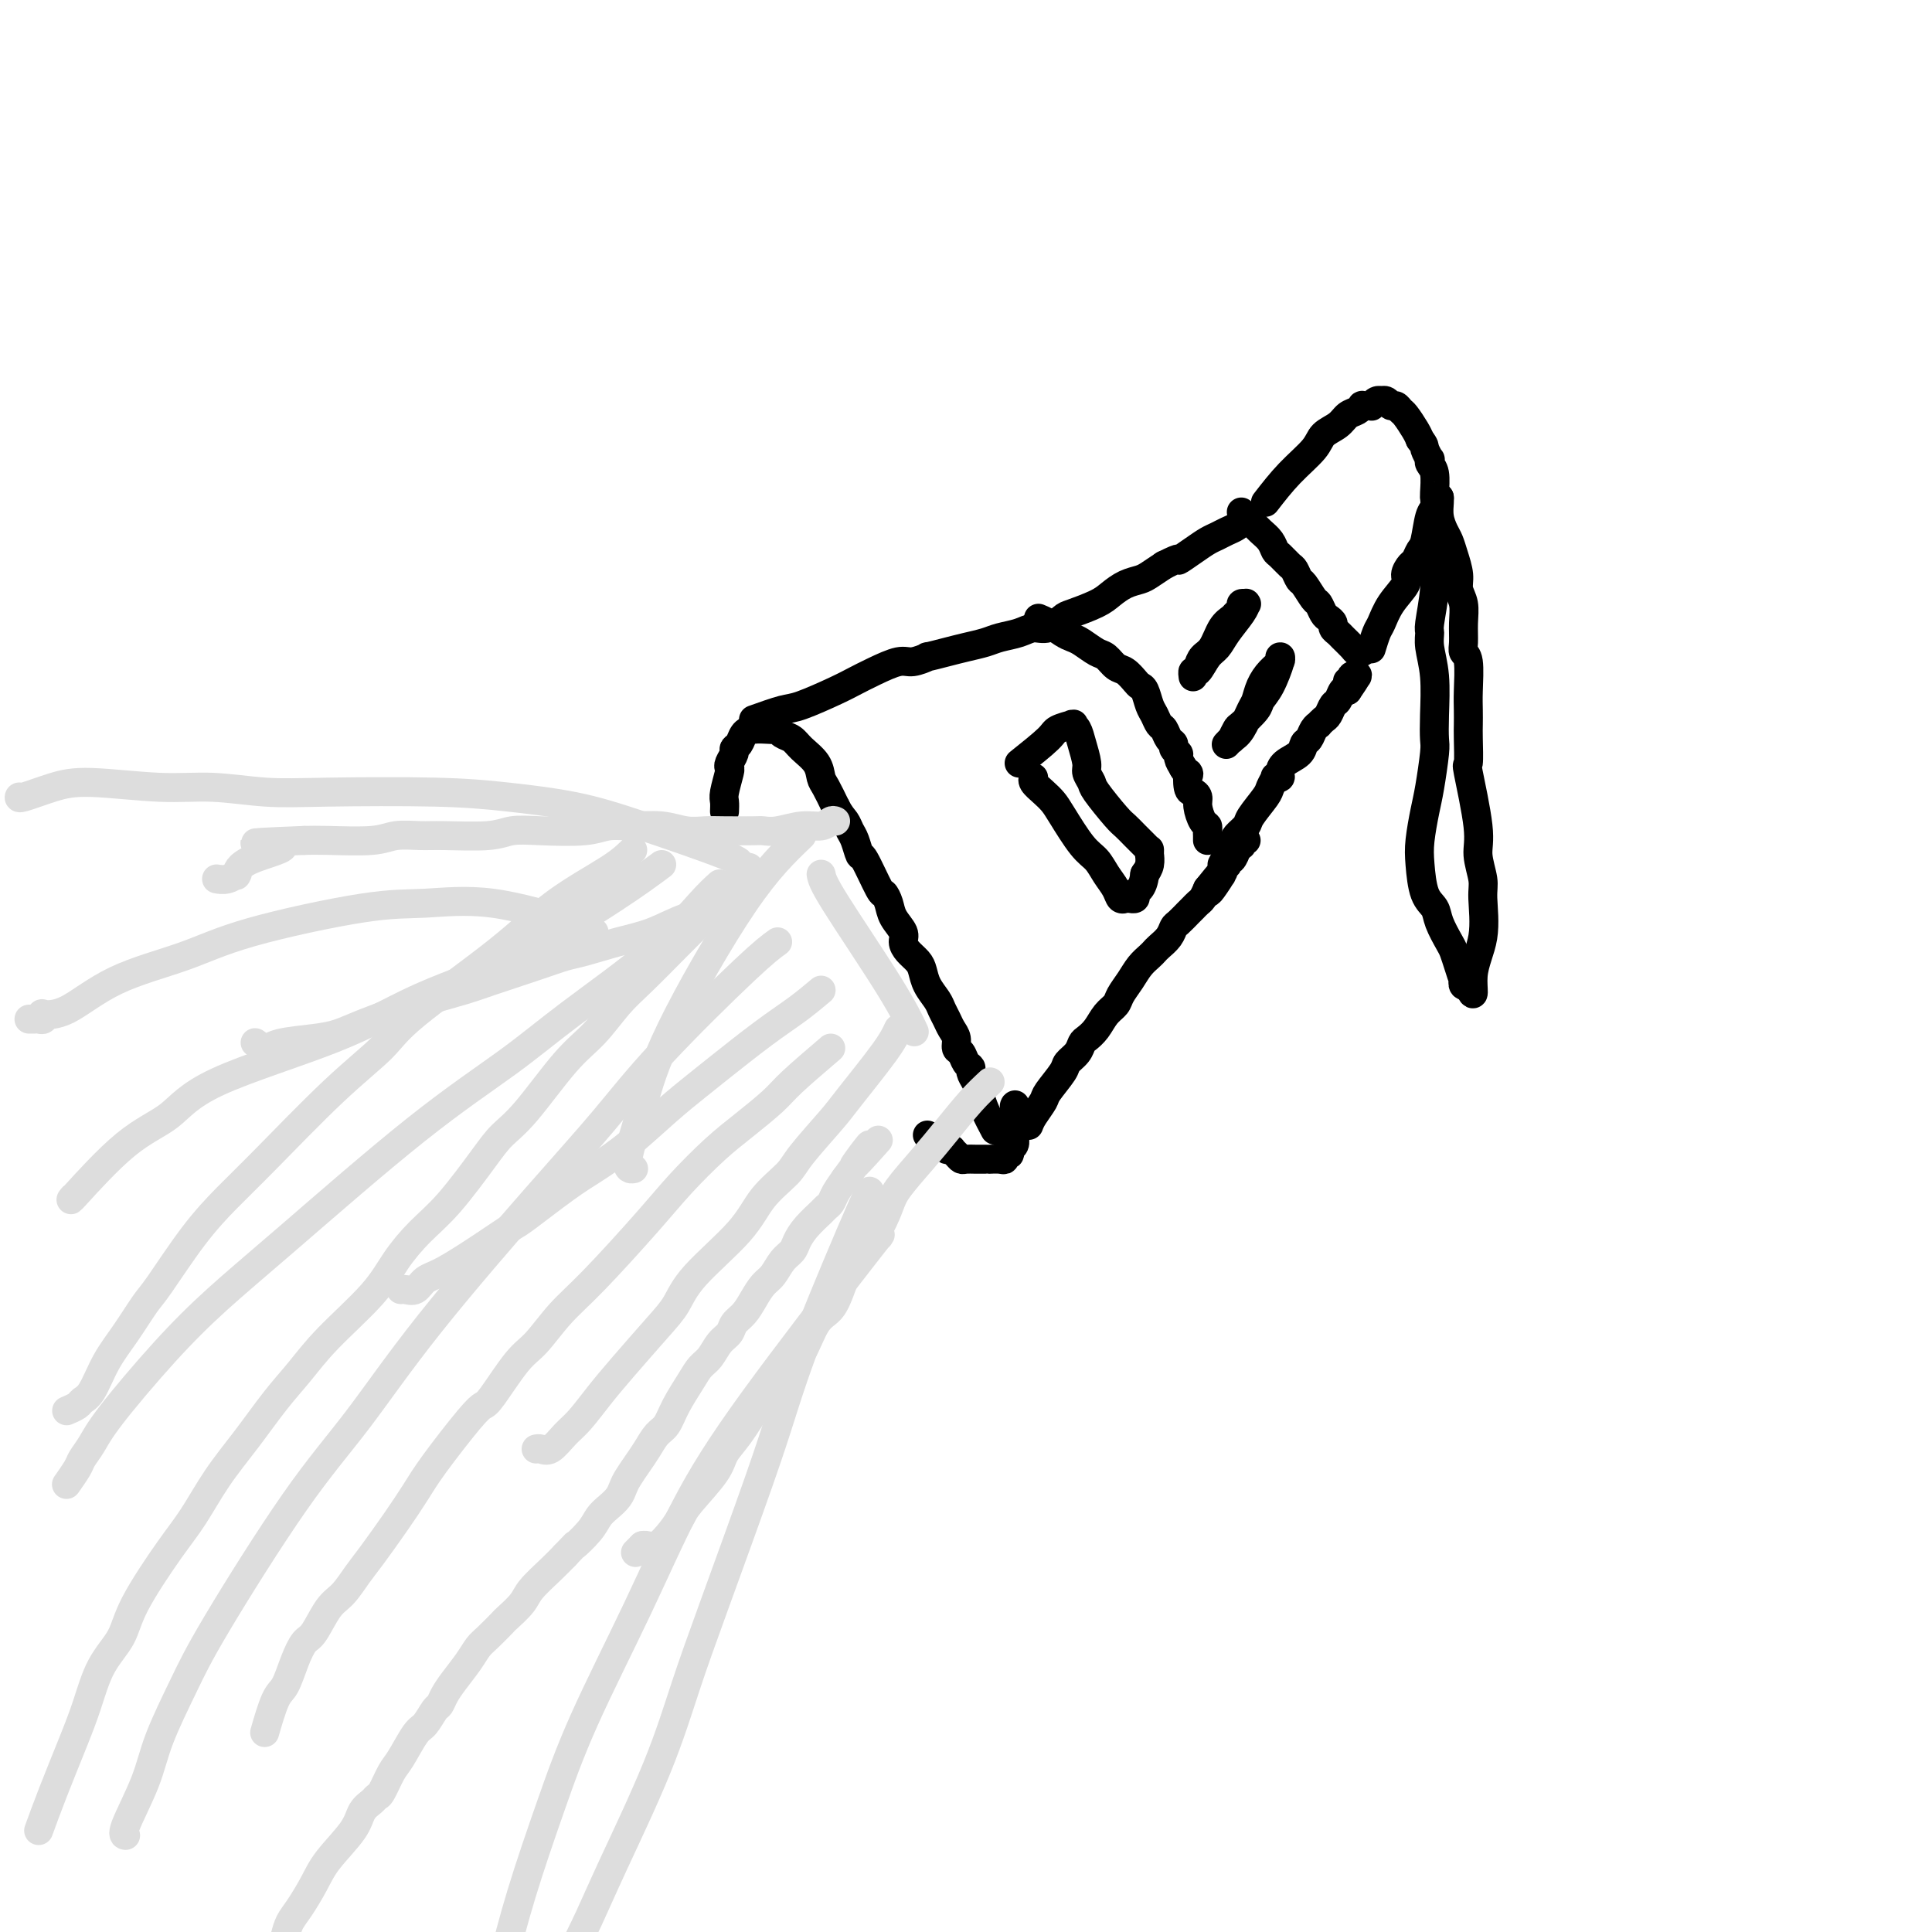 <svg viewBox='0 0 400 400' version='1.1' xmlns='http://www.w3.org/2000/svg' xmlns:xlink='http://www.w3.org/1999/xlink'><g fill='none' stroke='#000000' stroke-width='6' stroke-linecap='round' stroke-linejoin='round'><path d='M150,168c0.030,-0.733 0.059,-1.466 0,-2c-0.059,-0.534 -0.208,-0.868 0,-2c0.208,-1.132 0.773,-3.063 1,-4c0.227,-0.937 0.117,-0.880 0,-1c-0.117,-0.120 -0.239,-0.417 0,-1c0.239,-0.583 0.839,-1.452 1,-2c0.161,-0.548 -0.118,-0.774 0,-1c0.118,-0.226 0.633,-0.453 1,-1c0.367,-0.547 0.585,-1.415 1,-2c0.415,-0.585 1.027,-0.886 2,-1c0.973,-0.114 2.305,-0.042 3,0c0.695,0.042 0.751,0.055 1,0c0.249,-0.055 0.690,-0.178 1,0c0.310,0.178 0.489,0.657 1,1c0.511,0.343 1.355,0.552 2,1c0.645,0.448 1.093,1.137 2,2c0.907,0.863 2.274,1.902 3,3c0.726,1.098 0.811,2.257 1,3c0.189,0.743 0.483,1.069 1,2c0.517,0.931 1.259,2.465 2,4'/><path d='M173,167c1.023,1.969 1.582,2.392 2,3c0.418,0.608 0.697,1.400 1,2c0.303,0.600 0.630,1.007 1,2c0.370,0.993 0.782,2.573 1,3c0.218,0.427 0.242,-0.297 1,1c0.758,1.297 2.249,4.616 3,6c0.751,1.384 0.761,0.832 1,1c0.239,0.168 0.707,1.056 1,2c0.293,0.944 0.411,1.944 1,3c0.589,1.056 1.650,2.169 2,3c0.350,0.831 -0.009,1.380 0,2c0.009,0.620 0.387,1.310 1,2c0.613,0.690 1.459,1.378 2,2c0.541,0.622 0.775,1.178 1,2c0.225,0.822 0.441,1.911 1,3c0.559,1.089 1.460,2.178 2,3c0.540,0.822 0.718,1.376 1,2c0.282,0.624 0.667,1.318 1,2c0.333,0.682 0.614,1.352 1,2c0.386,0.648 0.878,1.273 1,2c0.122,0.727 -0.126,1.556 0,2c0.126,0.444 0.625,0.503 1,1c0.375,0.497 0.626,1.433 1,2c0.374,0.567 0.870,0.766 1,1c0.130,0.234 -0.107,0.502 0,1c0.107,0.498 0.556,1.227 1,2c0.444,0.773 0.882,1.589 1,2c0.118,0.411 -0.084,0.418 0,1c0.084,0.582 0.452,1.738 1,3c0.548,1.262 1.274,2.631 2,4'/><path d='M192,235c0.754,0.339 1.508,0.679 2,1c0.492,0.321 0.723,0.625 1,1c0.277,0.375 0.599,0.822 1,1c0.401,0.178 0.880,0.086 1,0c0.120,-0.086 -0.120,-0.167 0,0c0.120,0.167 0.599,0.581 1,1c0.401,0.419 0.725,0.844 1,1c0.275,0.156 0.503,0.042 1,0c0.497,-0.042 1.264,-0.011 2,0c0.736,0.011 1.441,0.004 2,0c0.559,-0.004 0.972,-0.005 1,0c0.028,0.005 -0.328,0.016 0,0c0.328,-0.016 1.341,-0.060 2,0c0.659,0.060 0.965,0.224 1,0c0.035,-0.224 -0.201,-0.837 0,-1c0.201,-0.163 0.838,0.123 1,0c0.162,-0.123 -0.153,-0.654 0,-1c0.153,-0.346 0.773,-0.505 1,-1c0.227,-0.495 0.061,-1.326 0,-2c-0.061,-0.674 -0.017,-1.193 0,-2c0.017,-0.807 0.009,-1.904 0,-3'/><path d='M210,230c0.311,-1.778 0.089,-1.222 0,-1c-0.089,0.222 -0.044,0.111 0,0'/><path d='M156,149c2.269,-0.810 4.538,-1.620 6,-2c1.462,-0.380 2.118,-0.330 4,-1c1.882,-0.670 4.992,-2.059 7,-3c2.008,-0.941 2.914,-1.433 4,-2c1.086,-0.567 2.351,-1.209 4,-2c1.649,-0.791 3.683,-1.732 5,-2c1.317,-0.268 1.916,0.135 3,0c1.084,-0.135 2.654,-0.810 3,-1c0.346,-0.190 -0.530,0.104 0,0c0.530,-0.104 2.466,-0.605 4,-1c1.534,-0.395 2.665,-0.685 4,-1c1.335,-0.315 2.874,-0.657 4,-1c1.126,-0.343 1.839,-0.687 3,-1c1.161,-0.313 2.769,-0.594 4,-1c1.231,-0.406 2.083,-0.938 3,-1c0.917,-0.062 1.897,0.346 3,0c1.103,-0.346 2.329,-1.444 3,-2c0.671,-0.556 0.789,-0.569 2,-1c1.211,-0.431 3.517,-1.281 5,-2c1.483,-0.719 2.143,-1.309 3,-2c0.857,-0.691 1.910,-1.484 3,-2c1.090,-0.516 2.217,-0.754 3,-1c0.783,-0.246 1.224,-0.499 2,-1c0.776,-0.501 1.888,-1.251 3,-2'/><path d='M241,117c4.252,-2.145 2.882,-1.009 3,-1c0.118,0.009 1.723,-1.111 3,-2c1.277,-0.889 2.227,-1.548 3,-2c0.773,-0.452 1.369,-0.695 2,-1c0.631,-0.305 1.297,-0.670 2,-1c0.703,-0.330 1.442,-0.624 2,-1c0.558,-0.376 0.933,-0.833 1,-1c0.067,-0.167 -0.174,-0.045 0,0c0.174,0.045 0.764,0.013 1,0c0.236,-0.013 0.118,-0.006 0,0'/><path d='M213,233c0.203,-0.537 0.406,-1.074 1,-2c0.594,-0.926 1.577,-2.240 2,-3c0.423,-0.760 0.284,-0.967 1,-2c0.716,-1.033 2.285,-2.892 3,-4c0.715,-1.108 0.576,-1.465 1,-2c0.424,-0.535 1.412,-1.249 2,-2c0.588,-0.751 0.777,-1.538 1,-2c0.223,-0.462 0.478,-0.598 1,-1c0.522,-0.402 1.309,-1.069 2,-2c0.691,-0.931 1.287,-2.126 2,-3c0.713,-0.874 1.543,-1.428 2,-2c0.457,-0.572 0.543,-1.162 1,-2c0.457,-0.838 1.287,-1.926 2,-3c0.713,-1.074 1.308,-2.136 2,-3c0.692,-0.864 1.481,-1.531 2,-2c0.519,-0.469 0.768,-0.741 1,-1c0.232,-0.259 0.447,-0.507 1,-1c0.553,-0.493 1.443,-1.231 2,-2c0.557,-0.769 0.779,-1.568 1,-2c0.221,-0.432 0.440,-0.496 1,-1c0.560,-0.504 1.459,-1.447 2,-2c0.541,-0.553 0.722,-0.715 1,-1c0.278,-0.285 0.652,-0.692 1,-1c0.348,-0.308 0.671,-0.517 1,-1c0.329,-0.483 0.665,-1.242 1,-2'/><path d='M250,184c5.962,-7.532 2.367,-1.863 1,0c-1.367,1.863 -0.506,-0.079 0,-1c0.506,-0.921 0.658,-0.820 1,-1c0.342,-0.180 0.876,-0.641 1,-1c0.124,-0.359 -0.160,-0.616 0,-1c0.160,-0.384 0.765,-0.895 1,-1c0.235,-0.105 0.100,0.197 0,0c-0.100,-0.197 -0.167,-0.894 0,-1c0.167,-0.106 0.566,0.379 1,0c0.434,-0.379 0.901,-1.622 1,-2c0.099,-0.378 -0.171,0.109 0,0c0.171,-0.109 0.781,-0.814 1,-1c0.219,-0.186 0.045,0.146 0,0c-0.045,-0.146 0.040,-0.771 0,-1c-0.040,-0.229 -0.203,-0.062 0,0c0.203,0.062 0.772,0.018 1,0c0.228,-0.018 0.114,-0.009 0,0'/><path d='M215,128c0.556,0.222 1.111,0.445 2,1c0.889,0.555 2.111,1.443 3,2c0.889,0.557 1.446,0.783 2,1c0.554,0.217 1.107,0.424 2,1c0.893,0.576 2.127,1.520 3,2c0.873,0.480 1.386,0.496 2,1c0.614,0.504 1.330,1.495 2,2c0.670,0.505 1.293,0.523 2,1c0.707,0.477 1.499,1.412 2,2c0.501,0.588 0.712,0.830 1,1c0.288,0.170 0.655,0.268 1,1c0.345,0.732 0.670,2.098 1,3c0.330,0.902 0.667,1.341 1,2c0.333,0.659 0.663,1.539 1,2c0.337,0.461 0.683,0.505 1,1c0.317,0.495 0.606,1.441 1,2c0.394,0.559 0.893,0.730 1,1c0.107,0.270 -0.177,0.639 0,1c0.177,0.361 0.817,0.712 1,1c0.183,0.288 -0.091,0.511 0,1c0.091,0.489 0.545,1.245 1,2'/><path d='M245,159c1.476,2.533 1.165,0.866 1,1c-0.165,0.134 -0.185,2.071 0,3c0.185,0.929 0.575,0.851 1,1c0.425,0.149 0.884,0.526 1,1c0.116,0.474 -0.113,1.044 0,2c0.113,0.956 0.566,2.298 1,3c0.434,0.702 0.848,0.762 1,1c0.152,0.238 0.041,0.652 0,1c-0.041,0.348 -0.011,0.629 0,1c0.011,0.371 0.003,0.831 0,1c-0.003,0.169 -0.001,0.045 0,0c0.001,-0.045 0.000,-0.013 0,0c-0.000,0.013 -0.000,0.006 0,0'/><path d='M253,179c0.791,-1.516 1.581,-3.033 2,-4c0.419,-0.967 0.465,-1.385 1,-2c0.535,-0.615 1.559,-1.426 2,-2c0.441,-0.574 0.299,-0.910 1,-2c0.701,-1.090 2.244,-2.932 3,-4c0.756,-1.068 0.724,-1.360 1,-2c0.276,-0.640 0.859,-1.628 1,-2c0.141,-0.372 -0.162,-0.130 0,0c0.162,0.130 0.789,0.147 1,0c0.211,-0.147 0.007,-0.458 0,-1c-0.007,-0.542 0.183,-1.314 1,-2c0.817,-0.686 2.261,-1.284 3,-2c0.739,-0.716 0.771,-1.550 1,-2c0.229,-0.450 0.653,-0.516 1,-1c0.347,-0.484 0.618,-1.385 1,-2c0.382,-0.615 0.876,-0.942 1,-1c0.124,-0.058 -0.121,0.155 0,0c0.121,-0.155 0.610,-0.676 1,-1c0.390,-0.324 0.682,-0.452 1,-1c0.318,-0.548 0.663,-1.518 1,-2c0.337,-0.482 0.668,-0.476 1,-1c0.332,-0.524 0.666,-1.578 1,-2c0.334,-0.422 0.667,-0.211 1,0'/><path d='M279,143c4.018,-5.813 1.063,-2.346 0,-1c-1.063,1.346 -0.233,0.571 0,0c0.233,-0.571 -0.130,-0.938 0,-1c0.130,-0.062 0.753,0.179 1,0c0.247,-0.179 0.118,-0.780 0,-1c-0.118,-0.220 -0.224,-0.059 0,0c0.224,0.059 0.778,0.017 1,0c0.222,-0.017 0.111,-0.008 0,0'/><path d='M257,106c0.672,0.664 1.345,1.329 2,2c0.655,0.671 1.293,1.350 2,2c0.707,0.650 1.485,1.272 2,2c0.515,0.728 0.768,1.561 1,2c0.232,0.439 0.442,0.483 1,1c0.558,0.517 1.463,1.508 2,2c0.537,0.492 0.707,0.484 1,1c0.293,0.516 0.708,1.557 1,2c0.292,0.443 0.459,0.290 1,1c0.541,0.710 1.455,2.284 2,3c0.545,0.716 0.719,0.573 1,1c0.281,0.427 0.667,1.424 1,2c0.333,0.576 0.613,0.731 1,1c0.387,0.269 0.881,0.653 1,1c0.119,0.347 -0.137,0.657 0,1c0.137,0.343 0.667,0.719 1,1c0.333,0.281 0.468,0.468 1,1c0.532,0.532 1.462,1.411 2,2c0.538,0.589 0.683,0.889 1,1c0.317,0.111 0.805,0.032 1,0c0.195,-0.032 0.098,-0.016 0,0'/><path d='M262,104c1.587,-2.048 3.173,-4.097 5,-6c1.827,-1.903 3.893,-3.661 5,-5c1.107,-1.339 1.253,-2.257 2,-3c0.747,-0.743 2.094,-1.309 3,-2c0.906,-0.691 1.370,-1.506 2,-2c0.630,-0.494 1.427,-0.669 2,-1c0.573,-0.331 0.923,-0.820 1,-1c0.077,-0.180 -0.120,-0.052 0,0c0.120,0.052 0.558,0.028 1,0c0.442,-0.028 0.888,-0.060 1,0c0.112,0.060 -0.111,0.211 0,0c0.111,-0.211 0.554,-0.785 1,-1c0.446,-0.215 0.893,-0.073 1,0c0.107,0.073 -0.126,0.076 0,0c0.126,-0.076 0.610,-0.229 1,0c0.390,0.229 0.686,0.842 1,1c0.314,0.158 0.648,-0.137 1,0c0.352,0.137 0.723,0.707 1,1c0.277,0.293 0.459,0.310 1,1c0.541,0.690 1.440,2.054 2,3c0.560,0.946 0.780,1.473 1,2'/><path d='M294,91c1.095,1.411 0.833,1.440 1,2c0.167,0.560 0.763,1.653 1,2c0.237,0.347 0.116,-0.050 0,0c-0.116,0.050 -0.228,0.547 0,1c0.228,0.453 0.794,0.860 1,2c0.206,1.140 0.052,3.012 0,4c-0.052,0.988 -0.003,1.091 0,1c0.003,-0.091 -0.041,-0.376 0,0c0.041,0.376 0.165,1.414 0,2c-0.165,0.586 -0.621,0.719 -1,2c-0.379,1.281 -0.680,3.708 -1,5c-0.320,1.292 -0.657,1.447 -1,2c-0.343,0.553 -0.690,1.505 -1,2c-0.310,0.495 -0.584,0.535 -1,1c-0.416,0.465 -0.976,1.355 -1,2c-0.024,0.645 0.487,1.046 0,2c-0.487,0.954 -1.973,2.463 -3,4c-1.027,1.537 -1.595,3.103 -2,4c-0.405,0.897 -0.648,1.126 -1,2c-0.352,0.874 -0.815,2.393 -1,3c-0.185,0.607 -0.093,0.304 0,0'/><path d='M298,103c-0.454,4.479 -0.907,8.959 -1,12c-0.093,3.041 0.175,4.645 0,7c-0.175,2.355 -0.793,5.462 -1,7c-0.207,1.538 -0.003,1.508 0,2c0.003,0.492 -0.195,1.506 0,3c0.195,1.494 0.781,3.467 1,6c0.219,2.533 0.070,5.627 0,8c-0.070,2.373 -0.061,4.024 0,5c0.061,0.976 0.173,1.276 0,3c-0.173,1.724 -0.633,4.871 -1,7c-0.367,2.129 -0.641,3.241 -1,5c-0.359,1.759 -0.802,4.163 -1,6c-0.198,1.837 -0.151,3.105 0,5c0.151,1.895 0.408,4.418 1,6c0.592,1.582 1.520,2.222 2,3c0.480,0.778 0.510,1.695 1,3c0.490,1.305 1.438,3.000 2,4c0.562,1.000 0.738,1.305 1,2c0.262,0.695 0.610,1.780 1,3c0.390,1.220 0.823,2.576 1,3c0.177,0.424 0.099,-0.082 0,0c-0.099,0.082 -0.219,0.753 0,1c0.219,0.247 0.777,0.071 1,0c0.223,-0.071 0.112,-0.035 0,0'/><path d='M304,204c1.651,3.783 0.778,0.739 1,-2c0.222,-2.739 1.540,-5.173 2,-8c0.460,-2.827 0.063,-6.048 0,-8c-0.063,-1.952 0.207,-2.634 0,-4c-0.207,-1.366 -0.893,-3.416 -1,-5c-0.107,-1.584 0.364,-2.703 0,-6c-0.364,-3.297 -1.561,-8.773 -2,-11c-0.439,-2.227 -0.118,-1.205 0,-2c0.118,-0.795 0.033,-3.407 0,-5c-0.033,-1.593 -0.013,-2.167 0,-3c0.013,-0.833 0.018,-1.926 0,-3c-0.018,-1.074 -0.058,-2.128 0,-4c0.058,-1.872 0.213,-4.563 0,-6c-0.213,-1.437 -0.793,-1.620 -1,-2c-0.207,-0.380 -0.041,-0.957 0,-2c0.041,-1.043 -0.045,-2.551 0,-4c0.045,-1.449 0.219,-2.839 0,-4c-0.219,-1.161 -0.832,-2.092 -1,-3c-0.168,-0.908 0.109,-1.793 0,-3c-0.109,-1.207 -0.604,-2.736 -1,-4c-0.396,-1.264 -0.695,-2.262 -1,-3c-0.305,-0.738 -0.618,-1.217 -1,-2c-0.382,-0.783 -0.834,-1.870 -1,-3c-0.166,-1.130 -0.045,-2.304 0,-3c0.045,-0.696 0.013,-0.913 0,-1c-0.013,-0.087 -0.006,-0.043 0,0'/><path d='M247,140c0.358,-0.651 0.716,-1.302 1,-2c0.284,-0.698 0.496,-1.444 1,-2c0.504,-0.556 1.302,-0.922 2,-2c0.698,-1.078 1.296,-2.867 2,-4c0.704,-1.133 1.513,-1.610 2,-2c0.487,-0.390 0.652,-0.693 1,-1c0.348,-0.307 0.878,-0.619 1,-1c0.122,-0.381 -0.165,-0.830 0,-1c0.165,-0.170 0.781,-0.061 1,0c0.219,0.061 0.043,0.075 0,0c-0.043,-0.075 0.049,-0.240 0,0c-0.049,0.240 -0.240,0.885 -1,2c-0.760,1.115 -2.088,2.700 -3,4c-0.912,1.300 -1.407,2.313 -2,3c-0.593,0.687 -1.283,1.046 -2,2c-0.717,0.954 -1.460,2.503 -2,3c-0.540,0.497 -0.876,-0.059 -1,0c-0.124,0.059 -0.035,0.731 0,1c0.035,0.269 0.018,0.134 0,0'/><path d='M255,153c0.644,-0.434 1.288,-0.868 2,-2c0.712,-1.132 1.491,-2.961 2,-4c0.509,-1.039 0.749,-1.287 1,-2c0.251,-0.713 0.512,-1.890 1,-3c0.488,-1.110 1.202,-2.154 2,-3c0.798,-0.846 1.679,-1.495 2,-2c0.321,-0.505 0.080,-0.865 0,-1c-0.080,-0.135 -0.001,-0.044 0,0c0.001,0.044 -0.078,0.041 0,0c0.078,-0.041 0.311,-0.119 0,1c-0.311,1.119 -1.168,3.436 -2,5c-0.832,1.564 -1.638,2.374 -2,3c-0.362,0.626 -0.278,1.067 -1,2c-0.722,0.933 -2.250,2.359 -3,3c-0.750,0.641 -0.723,0.498 -1,1c-0.277,0.502 -0.858,1.650 -1,2c-0.142,0.350 0.154,-0.098 0,0c-0.154,0.098 -0.758,0.742 -1,1c-0.242,0.258 -0.121,0.129 0,0'/><path d='M211,158c2.401,-1.917 4.801,-3.834 6,-5c1.199,-1.166 1.196,-1.581 2,-2c0.804,-0.419 2.415,-0.843 3,-1c0.585,-0.157 0.145,-0.049 0,0c-0.145,0.049 0.004,0.037 0,0c-0.004,-0.037 -0.160,-0.099 0,0c0.160,0.099 0.635,0.359 1,1c0.365,0.641 0.620,1.663 1,3c0.380,1.337 0.886,2.988 1,4c0.114,1.012 -0.163,1.384 0,2c0.163,0.616 0.768,1.477 1,2c0.232,0.523 0.093,0.707 1,2c0.907,1.293 2.860,3.695 4,5c1.140,1.305 1.468,1.513 2,2c0.532,0.487 1.267,1.254 2,2c0.733,0.746 1.464,1.472 2,2c0.536,0.528 0.875,0.858 1,1c0.125,0.142 0.034,0.097 0,0c-0.034,-0.097 -0.012,-0.244 0,0c0.012,0.244 0.014,0.880 0,1c-0.014,0.120 -0.042,-0.275 0,0c0.042,0.275 0.155,1.222 0,2c-0.155,0.778 -0.577,1.389 -1,2'/><path d='M237,181c-0.161,1.563 -0.564,2.471 -1,3c-0.436,0.529 -0.905,0.677 -1,1c-0.095,0.323 0.185,0.819 0,1c-0.185,0.181 -0.833,0.048 -1,0c-0.167,-0.048 0.148,-0.012 0,0c-0.148,0.012 -0.760,-0.002 -1,0c-0.240,0.002 -0.109,0.020 0,0c0.109,-0.020 0.195,-0.078 0,0c-0.195,0.078 -0.673,0.292 -1,0c-0.327,-0.292 -0.504,-1.089 -1,-2c-0.496,-0.911 -1.312,-1.935 -2,-3c-0.688,-1.065 -1.248,-2.172 -2,-3c-0.752,-0.828 -1.698,-1.377 -3,-3c-1.302,-1.623 -2.962,-4.319 -4,-6c-1.038,-1.681 -1.455,-2.345 -2,-3c-0.545,-0.655 -1.218,-1.299 -2,-2c-0.782,-0.701 -1.672,-1.458 -2,-2c-0.328,-0.542 -0.094,-0.869 0,-1c0.094,-0.131 0.047,-0.065 0,0'/></g>
<g fill='none' stroke='#DDDDDD' stroke-width='6' stroke-linecap='round' stroke-linejoin='round'><path d='M173,170c-0.283,-0.121 -0.566,-0.243 -1,0c-0.434,0.243 -1.019,0.850 -2,1c-0.981,0.150 -2.359,-0.156 -4,0c-1.641,0.156 -3.544,0.774 -5,1c-1.456,0.226 -2.464,0.062 -3,0c-0.536,-0.062 -0.599,-0.020 -2,0c-1.401,0.020 -4.141,0.020 -6,0c-1.859,-0.020 -2.836,-0.059 -4,0c-1.164,0.059 -2.516,0.216 -4,0c-1.484,-0.216 -3.102,-0.804 -5,-1c-1.898,-0.196 -4.076,-0.001 -6,0c-1.924,0.001 -3.594,-0.192 -5,0c-1.406,0.192 -2.546,0.769 -5,1c-2.454,0.231 -6.220,0.115 -9,0c-2.780,-0.115 -4.575,-0.228 -6,0c-1.425,0.228 -2.480,0.797 -5,1c-2.520,0.203 -6.505,0.040 -9,0c-2.495,-0.040 -3.500,0.042 -5,0c-1.500,-0.042 -3.495,-0.207 -5,0c-1.505,0.207 -2.521,0.787 -5,1c-2.479,0.213 -6.423,0.061 -9,0c-2.577,-0.061 -3.789,-0.030 -5,0'/><path d='M63,174c-17.834,0.712 -7.418,0.491 -5,1c2.418,0.509 -3.161,1.748 -6,3c-2.839,1.252 -2.936,2.518 -3,3c-0.064,0.482 -0.094,0.182 0,0c0.094,-0.182 0.314,-0.245 0,0c-0.314,0.245 -1.161,0.797 -2,1c-0.839,0.203 -1.668,0.058 -2,0c-0.332,-0.058 -0.166,-0.029 0,0'/><path d='M205,224c-1.239,1.151 -2.477,2.301 -4,4c-1.523,1.699 -3.329,3.946 -5,6c-1.671,2.054 -3.207,3.915 -5,6c-1.793,2.085 -3.842,4.395 -5,6c-1.158,1.605 -1.426,2.507 -2,4c-0.574,1.493 -1.455,3.579 -3,6c-1.545,2.421 -3.754,5.177 -5,7c-1.246,1.823 -1.530,2.713 -2,4c-0.470,1.287 -1.126,2.970 -2,4c-0.874,1.030 -1.965,1.406 -3,3c-1.035,1.594 -2.013,4.404 -3,6c-0.987,1.596 -1.984,1.977 -3,3c-1.016,1.023 -2.051,2.686 -3,4c-0.949,1.314 -1.813,2.277 -3,4c-1.187,1.723 -2.699,4.204 -4,6c-1.301,1.796 -2.392,2.906 -3,4c-0.608,1.094 -0.733,2.171 -2,4c-1.267,1.829 -3.677,4.409 -5,6c-1.323,1.591 -1.560,2.192 -2,3c-0.440,0.808 -1.085,1.824 -2,3c-0.915,1.176 -2.101,2.511 -3,3c-0.899,0.489 -1.511,0.132 -2,0c-0.489,-0.132 -0.854,-0.038 -1,0c-0.146,0.038 -0.073,0.019 0,0'/><path d='M133,320c-2.500,2.500 -1.250,1.250 0,0'/><path d='M186,213c-0.552,1.195 -1.104,2.391 -3,5c-1.896,2.609 -5.137,6.632 -7,9c-1.863,2.368 -2.348,3.080 -4,5c-1.652,1.920 -4.469,5.047 -6,7c-1.531,1.953 -1.774,2.731 -3,4c-1.226,1.269 -3.434,3.028 -5,5c-1.566,1.972 -2.491,4.158 -5,7c-2.509,2.842 -6.603,6.341 -9,9c-2.397,2.659 -3.096,4.477 -4,6c-0.904,1.523 -2.013,2.752 -4,5c-1.987,2.248 -4.854,5.514 -7,8c-2.146,2.486 -3.573,4.193 -5,6c-1.427,1.807 -2.855,3.714 -4,5c-1.145,1.286 -2.006,1.952 -3,3c-0.994,1.048 -2.122,2.477 -3,3c-0.878,0.523 -1.506,0.141 -2,0c-0.494,-0.141 -0.856,-0.040 -1,0c-0.144,0.040 -0.072,0.020 0,0'/><path d='M170,205c-1.562,1.312 -3.125,2.623 -5,4c-1.875,1.377 -4.064,2.818 -7,5c-2.936,2.182 -6.619,5.105 -9,7c-2.381,1.895 -3.458,2.762 -5,4c-1.542,1.238 -3.548,2.847 -6,5c-2.452,2.153 -5.350,4.851 -8,7c-2.650,2.149 -5.051,3.749 -7,5c-1.949,1.251 -3.445,2.153 -6,4c-2.555,1.847 -6.169,4.640 -8,6c-1.831,1.360 -1.880,1.286 -3,2c-1.120,0.714 -3.312,2.216 -6,4c-2.688,1.784 -5.873,3.851 -8,5c-2.127,1.149 -3.197,1.380 -4,2c-0.803,0.620 -1.340,1.630 -2,2c-0.660,0.370 -1.445,0.099 -2,0c-0.555,-0.099 -0.881,-0.027 -1,0c-0.119,0.027 -0.032,0.007 0,0c0.032,-0.007 0.009,-0.002 0,0c-0.009,0.002 -0.005,0.001 0,0'/><path d='M150,188c-2.750,0.551 -5.501,1.103 -8,2c-2.499,0.897 -4.747,2.140 -7,3c-2.253,0.860 -4.510,1.336 -7,2c-2.490,0.664 -5.212,1.515 -7,2c-1.788,0.485 -2.641,0.606 -4,1c-1.359,0.394 -3.223,1.063 -6,2c-2.777,0.937 -6.465,2.141 -9,3c-2.535,0.859 -3.917,1.371 -6,2c-2.083,0.629 -4.868,1.373 -7,2c-2.132,0.627 -3.611,1.137 -6,2c-2.389,0.863 -5.689,2.078 -8,3c-2.311,0.922 -3.632,1.550 -5,2c-1.368,0.450 -2.783,0.723 -5,1c-2.217,0.277 -5.235,0.558 -7,1c-1.765,0.442 -2.277,1.046 -3,1c-0.723,-0.046 -1.656,-0.743 -2,-1c-0.344,-0.257 -0.098,-0.073 0,0c0.098,0.073 0.049,0.037 0,0'/><path d='M59,401c0.273,-1.050 0.546,-2.101 1,-3c0.454,-0.899 1.090,-1.648 2,-3c0.910,-1.352 2.093,-3.307 3,-5c0.907,-1.693 1.539,-3.123 3,-5c1.461,-1.877 3.753,-4.202 5,-6c1.247,-1.798 1.451,-3.069 2,-4c0.549,-0.931 1.444,-1.520 2,-2c0.556,-0.480 0.771,-0.850 1,-1c0.229,-0.150 0.470,-0.080 1,-1c0.530,-0.920 1.350,-2.832 2,-4c0.650,-1.168 1.130,-1.594 2,-3c0.870,-1.406 2.130,-3.794 3,-5c0.870,-1.206 1.348,-1.231 2,-2c0.652,-0.769 1.477,-2.281 2,-3c0.523,-0.719 0.745,-0.644 1,-1c0.255,-0.356 0.542,-1.144 1,-2c0.458,-0.856 1.086,-1.781 2,-3c0.914,-1.219 2.113,-2.730 3,-4c0.887,-1.270 1.463,-2.297 2,-3c0.537,-0.703 1.034,-1.082 2,-2c0.966,-0.918 2.401,-2.374 3,-3c0.599,-0.626 0.362,-0.422 1,-1c0.638,-0.578 2.150,-1.938 3,-3c0.850,-1.062 1.036,-1.824 2,-3c0.964,-1.176 2.704,-2.764 4,-4c1.296,-1.236 2.148,-2.118 3,-3'/><path d='M117,322c3.081,-3.252 1.785,-1.882 2,-2c0.215,-0.118 1.942,-1.722 3,-3c1.058,-1.278 1.449,-2.228 2,-3c0.551,-0.772 1.264,-1.365 2,-2c0.736,-0.635 1.496,-1.314 2,-2c0.504,-0.686 0.754,-1.381 1,-2c0.246,-0.619 0.489,-1.162 1,-2c0.511,-0.838 1.291,-1.973 2,-3c0.709,-1.027 1.349,-1.948 2,-3c0.651,-1.052 1.315,-2.236 2,-3c0.685,-0.764 1.391,-1.110 2,-2c0.609,-0.890 1.122,-2.325 2,-4c0.878,-1.675 2.123,-3.589 3,-5c0.877,-1.411 1.386,-2.317 2,-3c0.614,-0.683 1.333,-1.141 2,-2c0.667,-0.859 1.281,-2.120 2,-3c0.719,-0.880 1.544,-1.381 2,-2c0.456,-0.619 0.545,-1.358 1,-2c0.455,-0.642 1.276,-1.187 2,-2c0.724,-0.813 1.350,-1.895 2,-3c0.650,-1.105 1.326,-2.235 2,-3c0.674,-0.765 1.348,-1.166 2,-2c0.652,-0.834 1.281,-2.101 2,-3c0.719,-0.899 1.526,-1.431 2,-2c0.474,-0.569 0.613,-1.174 1,-2c0.387,-0.826 1.020,-1.873 2,-3c0.980,-1.127 2.307,-2.335 3,-3c0.693,-0.665 0.753,-0.786 1,-1c0.247,-0.214 0.682,-0.519 1,-1c0.318,-0.481 0.519,-1.137 1,-2c0.481,-0.863 1.240,-1.931 2,-3'/><path d='M175,244c9.190,-12.512 3.167,-4.792 2,-3c-1.167,1.792 2.524,-2.345 4,-4c1.476,-1.655 0.738,-0.827 0,0'/><path d='M172,217c-3.074,2.629 -6.148,5.258 -8,7c-1.852,1.742 -2.481,2.598 -4,4c-1.519,1.402 -3.927,3.350 -6,5c-2.073,1.650 -3.810,3.002 -6,5c-2.190,1.998 -4.834,4.643 -7,7c-2.166,2.357 -3.855,4.426 -7,8c-3.145,3.574 -7.746,8.653 -11,12c-3.254,3.347 -5.162,4.963 -7,7c-1.838,2.037 -3.608,4.497 -5,6c-1.392,1.503 -2.406,2.050 -4,4c-1.594,1.950 -3.766,5.304 -5,7c-1.234,1.696 -1.528,1.735 -2,2c-0.472,0.265 -1.120,0.756 -3,3c-1.880,2.244 -4.992,6.241 -7,9c-2.008,2.759 -2.911,4.280 -4,6c-1.089,1.720 -2.363,3.641 -4,6c-1.637,2.359 -3.635,5.157 -5,7c-1.365,1.843 -2.095,2.729 -3,4c-0.905,1.271 -1.986,2.925 -3,4c-1.014,1.075 -1.962,1.570 -3,3c-1.038,1.430 -2.164,3.796 -3,5c-0.836,1.204 -1.380,1.245 -2,2c-0.620,0.755 -1.315,2.224 -2,4c-0.685,1.776 -1.359,3.857 -2,5c-0.641,1.143 -1.250,1.346 -2,3c-0.750,1.654 -1.643,4.758 -2,6c-0.357,1.242 -0.179,0.621 0,0'/><path d='M8,379c0.889,-2.437 1.779,-4.874 3,-8c1.221,-3.126 2.774,-6.942 4,-10c1.226,-3.058 2.127,-5.360 3,-8c0.873,-2.640 1.720,-5.620 3,-8c1.280,-2.380 2.994,-4.160 4,-6c1.006,-1.840 1.303,-3.738 3,-7c1.697,-3.262 4.795,-7.887 7,-11c2.205,-3.113 3.516,-4.715 5,-7c1.484,-2.285 3.141,-5.254 5,-8c1.859,-2.746 3.922,-5.268 6,-8c2.078,-2.732 4.172,-5.674 6,-8c1.828,-2.326 3.390,-4.036 5,-6c1.610,-1.964 3.267,-4.183 6,-7c2.733,-2.817 6.542,-6.231 9,-9c2.458,-2.769 3.567,-4.894 5,-7c1.433,-2.106 3.191,-4.192 5,-6c1.809,-1.808 3.669,-3.337 6,-6c2.331,-2.663 5.133,-6.461 7,-9c1.867,-2.539 2.799,-3.820 4,-5c1.201,-1.180 2.670,-2.258 5,-5c2.330,-2.742 5.520,-7.147 8,-10c2.480,-2.853 4.249,-4.153 6,-6c1.751,-1.847 3.483,-4.241 5,-6c1.517,-1.759 2.819,-2.884 5,-5c2.181,-2.116 5.241,-5.224 7,-7c1.759,-1.776 2.217,-2.222 3,-3c0.783,-0.778 1.892,-1.889 3,-3'/><path d='M146,190c16.250,-18.690 6.375,-7.417 3,-3c-3.375,4.417 -0.250,1.976 1,1c1.250,-0.976 0.625,-0.488 0,0'/><path d='M131,176c-1.105,1.108 -2.210,2.215 -5,4c-2.790,1.785 -7.267,4.247 -11,7c-3.733,2.753 -6.724,5.795 -12,10c-5.276,4.205 -12.839,9.571 -17,13c-4.161,3.429 -4.921,4.922 -7,7c-2.079,2.078 -5.478,4.742 -10,9c-4.522,4.258 -10.169,10.110 -14,14c-3.831,3.890 -5.847,5.817 -8,8c-2.153,2.183 -4.442,4.623 -7,8c-2.558,3.377 -5.385,7.693 -7,10c-1.615,2.307 -2.019,2.607 -3,4c-0.981,1.393 -2.538,3.879 -4,6c-1.462,2.121 -2.830,3.879 -4,6c-1.170,2.121 -2.142,4.607 -3,6c-0.858,1.393 -1.601,1.693 -2,2c-0.399,0.307 -0.454,0.621 -1,1c-0.546,0.379 -1.585,0.823 -2,1c-0.415,0.177 -0.208,0.089 0,0'/><path d='M123,193c-0.664,-0.392 -1.328,-0.784 -5,-2c-3.672,-1.216 -10.351,-3.257 -16,-4c-5.649,-0.743 -10.268,-0.190 -14,0c-3.732,0.190 -6.576,0.016 -13,1c-6.424,0.984 -16.426,3.125 -23,5c-6.574,1.875 -9.719,3.482 -14,5c-4.281,1.518 -9.696,2.946 -14,5c-4.304,2.054 -7.496,4.732 -10,6c-2.504,1.268 -4.320,1.124 -5,1c-0.680,-0.124 -0.224,-0.229 0,0c0.224,0.229 0.218,0.794 0,1c-0.218,0.206 -0.646,0.055 -1,0c-0.354,-0.055 -0.634,-0.015 -1,0c-0.366,0.015 -0.819,0.004 -1,0c-0.181,-0.004 -0.091,-0.002 0,0'/><path d='M153,179c0.325,-0.273 0.650,-0.546 -3,-2c-3.650,-1.454 -11.274,-4.089 -17,-6c-5.726,-1.911 -9.556,-3.100 -14,-4c-4.444,-0.900 -9.504,-1.513 -14,-2c-4.496,-0.487 -8.428,-0.847 -15,-1c-6.572,-0.153 -15.786,-0.098 -22,0c-6.214,0.098 -9.429,0.238 -13,0c-3.571,-0.238 -7.496,-0.855 -11,-1c-3.504,-0.145 -6.585,0.182 -11,0c-4.415,-0.182 -10.164,-0.872 -14,-1c-3.836,-0.128 -5.760,0.306 -8,1c-2.240,0.694 -4.795,1.648 -6,2c-1.205,0.352 -1.058,0.100 -1,0c0.058,-0.100 0.029,-0.050 0,0'/><path d='M180,247c0.129,-0.587 0.258,-1.174 -2,4c-2.258,5.174 -6.903,16.109 -10,24c-3.097,7.891 -4.644,12.738 -6,17c-1.356,4.262 -2.519,7.939 -5,15c-2.481,7.061 -6.281,17.505 -9,25c-2.719,7.495 -4.359,12.040 -6,17c-1.641,4.960 -3.284,10.334 -6,17c-2.716,6.666 -6.507,14.624 -9,20c-2.493,5.376 -3.690,8.172 -5,11c-1.310,2.828 -2.733,5.690 -4,8c-1.267,2.310 -2.378,4.070 -4,7c-1.622,2.930 -3.755,7.031 -5,10c-1.245,2.969 -1.602,4.806 -2,6c-0.398,1.194 -0.838,1.745 -1,3c-0.162,1.255 -0.046,3.216 0,4c0.046,0.784 0.023,0.392 0,0'/><path d='M161,195c-1.324,0.952 -2.648,1.904 -7,6c-4.352,4.096 -11.730,11.335 -17,17c-5.270,5.665 -8.430,9.755 -12,14c-3.570,4.245 -7.550,8.646 -14,16c-6.450,7.354 -15.371,17.662 -22,26c-6.629,8.338 -10.966,14.706 -15,20c-4.034,5.294 -7.764,9.513 -13,17c-5.236,7.487 -11.978,18.241 -16,25c-4.022,6.759 -5.323,9.524 -7,13c-1.677,3.476 -3.731,7.663 -5,11c-1.269,3.337 -1.752,5.822 -3,9c-1.248,3.178 -3.259,7.048 -4,9c-0.741,1.952 -0.212,1.986 0,2c0.212,0.014 0.106,0.007 0,0'/><path d='M149,183c-0.996,0.891 -1.993,1.781 -4,4c-2.007,2.219 -5.025,5.765 -10,10c-4.975,4.235 -11.909,9.157 -17,13c-5.091,3.843 -8.341,6.607 -13,10c-4.659,3.393 -10.729,7.415 -19,14c-8.271,6.585 -18.744,15.735 -26,22c-7.256,6.265 -11.296,9.647 -15,13c-3.704,3.353 -7.071,6.679 -11,11c-3.929,4.321 -8.419,9.638 -11,13c-2.581,3.362 -3.252,4.768 -4,6c-0.748,1.232 -1.572,2.289 -2,3c-0.428,0.711 -0.462,1.076 -1,2c-0.538,0.924 -1.582,2.407 -2,3c-0.418,0.593 -0.209,0.297 0,0'/><path d='M137,179c-2.620,1.942 -5.241,3.884 -10,7c-4.759,3.116 -11.658,7.405 -16,10c-4.342,2.595 -6.129,3.495 -10,5c-3.871,1.505 -9.828,3.614 -15,6c-5.172,2.386 -9.559,5.051 -17,8c-7.441,2.949 -17.938,6.184 -24,9c-6.062,2.816 -7.691,5.213 -10,7c-2.309,1.787 -5.299,2.963 -9,6c-3.701,3.037 -8.112,7.933 -10,10c-1.888,2.067 -1.254,1.305 -1,1c0.254,-0.305 0.127,-0.152 0,0'/><path d='M182,256c0.437,-0.632 0.873,-1.265 -4,5c-4.873,6.265 -15.057,19.426 -22,29c-6.943,9.574 -10.646,15.561 -14,22c-3.354,6.439 -6.359,13.330 -10,21c-3.641,7.670 -7.918,16.119 -11,23c-3.082,6.881 -4.970,12.195 -7,18c-2.030,5.805 -4.204,12.102 -6,18c-1.796,5.898 -3.214,11.395 -4,15c-0.786,3.605 -0.939,5.316 -1,6c-0.061,0.684 -0.031,0.342 0,0'/><path d='M166,173c-3.529,3.373 -7.057,6.746 -12,14c-4.943,7.254 -11.300,18.388 -15,26c-3.700,7.612 -4.744,11.700 -6,16c-1.256,4.300 -2.723,8.812 -3,11c-0.277,2.188 0.635,2.054 1,2c0.365,-0.054 0.182,-0.027 0,0'/><path d='M170,181c0.173,0.881 0.345,1.762 3,6c2.655,4.238 7.792,11.833 11,17c3.208,5.167 4.488,7.905 5,9c0.512,1.095 0.256,0.548 0,0'/></g>
</svg>